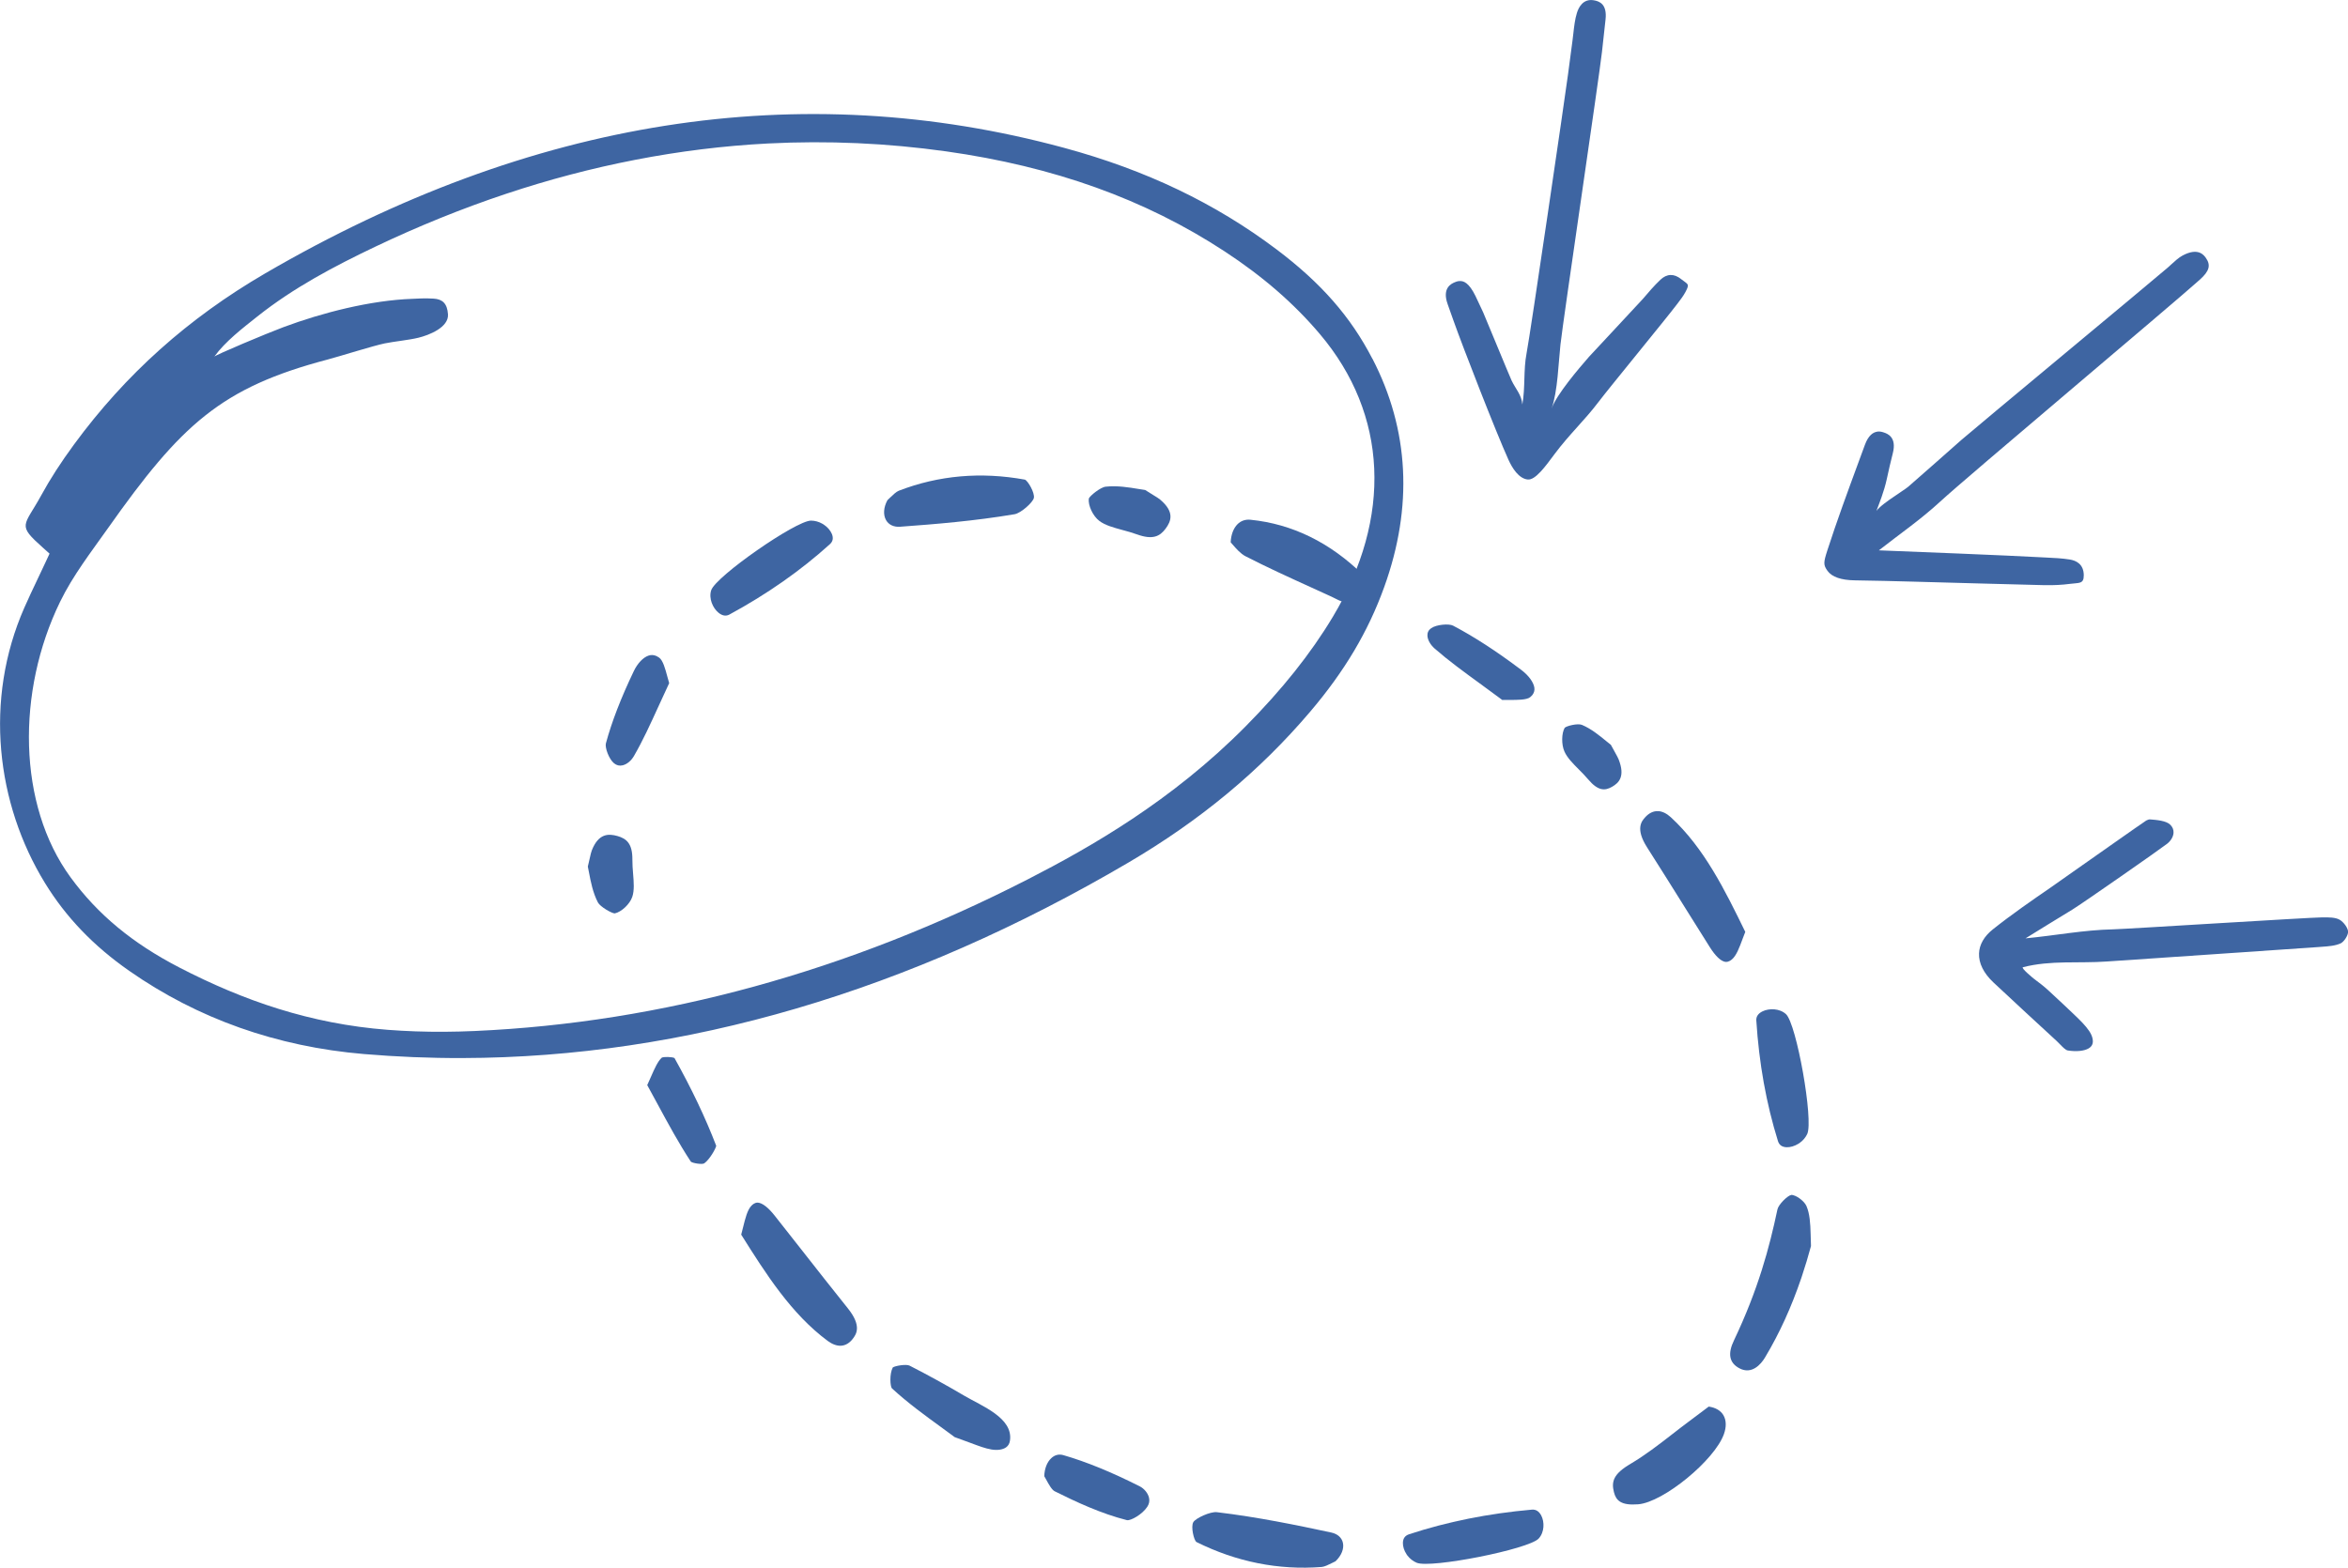 <svg xmlns="http://www.w3.org/2000/svg" id="Layer_2" data-name="Layer 2" viewBox="0 0 598.49 399.72"><defs><style>      .cls-1 {        fill: #3e65a2;      }    </style></defs><g id="_PREVIOUS_" data-name="(PREVIOUS)"><g><path class="cls-1" d="m547.06,209.21c-.48.25-18.29,12.87-18.72,13.17l17.07-12.1c-1.78,1.25-20.85,14.73-22.64,15.96-4.95,3.41-10.07,6.94-14.82,10.73-2.21,1.76-3.42,3.87-3.51,6.11-.1,2.5,1.17,5.06,3.67,7.41,5.52,5.17,11.15,10.36,16.12,14.93.29.27.58.56.87.87.66.68,1.4,1.45,1.98,1.55,2.18.34,4.16.14,5.3-.53.56-.33.89-.75,1.02-1.3.19-.85-.13-2.01-.86-3.1-.97-1.45-2.32-2.75-3.62-4l-.15-.15c-2.06-1.98-4.15-3.92-6.57-6.16-1.23-1.14-2.43-2.06-3.72-3.01-.15-.11-3.47-2.82-2.84-2.98,7.06-1.83,14.22-.94,21.39-1.46,3.41-.25,50.19-3.39,53.59-3.66.35-.03.71-.05,1.07-.08,1.75-.12,3.55-.24,4.96-.9.84-.41,1.89-2.03,1.86-2.96-.03-.92-1.09-2.43-2.14-3.04-1.09-.64-2.84-.62-4.38-.61h-.08c-3.3.02-50.03,2.98-53.27,3.05-7.57.16-14.81,1.59-22.35,2.3,3.95-2.46,7.93-4.88,11.9-7.31,2.6-1.59,22.12-15.21,24.17-16.79.98-.76,1.6-1.81,1.66-2.81.05-.78-.24-1.48-.85-2.08-1.04-1.02-3.51-1.21-5.15-1.34-.26-.02-.59.1-.94.28Z"></path><g><path class="cls-1" d="m266.17,376.37c.16.28.33.58.5.89.61,1.12,1.4,2.58,2.15,2.96,5.44,2.72,11.88,5.72,18.42,7.37,0,0,.01,0,.02,0,.92.2,3.91-1.45,5.18-3.41.48-.73.62-1.48.44-2.29-.26-1.16-1.22-2.34-2.37-2.92-7.21-3.64-13.57-6.24-19.45-7.95-1.14-.33-2.21-.07-3.1.77-1.08,1-1.73,2.69-1.78,4.57Z"></path><path class="cls-1" d="m340.42,398.07c1.51-1.45,2.21-3.2,1.88-4.7-.29-1.32-1.37-2.28-2.96-2.62-8.7-1.87-18.84-3.96-29.17-5.19-1.65-.2-5.4,1.52-6,2.54-.68,1.15.14,4.64.8,5.07,10.19,5.07,20.93,7.21,31.92,6.36.73-.06,1.74-.57,2.63-1.01.32-.16.62-.31.91-.45Z"></path><g><path class="cls-1" d="m457.11,304.74c-.06-.01-.12-.03-.17-.04h0c-.2-.05-.33-.03-.38-.02-.96.18-3.24,2.44-3.5,3.68-2.09,9.86-4.89,20.35-11.07,33.37-1.65,3.4-1.26,5.78,1.43,7.17,3.1,1.61,5.42-1.02,6.45-2.75,3.82-6.37,6.76-12.96,9.22-20.14.07-.21.14-.42.21-.63.84-2.52,1.61-5.08,2.31-7.67-.04-1.05-.06-2.09-.09-3.1-.07-2.7-.23-5.16-1.05-7.07-.47-1.12-2.12-2.46-3.35-2.79Z"></path><path class="cls-1" d="m422.68,206.82c-1.21-.08-2.39.48-3.39,1.62-.82.92-2.51,2.84.54,7.61,3.35,5.25,6.71,10.62,9.95,15.81,2.04,3.27,4.05,6.48,6.07,9.68,1.37,2.17,2.73,3.48,3.84,3.69.35.07.93.08,1.76-.61,1.14-.94,1.93-3.07,2.69-5.14.23-.63.47-1.27.72-1.88-5.14-10.55-10.48-21.42-18.98-29.23-1.04-.96-2.15-1.5-3.19-1.56h0Z"></path><path class="cls-1" d="m214.33,343.12c1.21-.05,2.32-.73,3.19-1.97.71-1,2.18-3.09-1.38-7.53-3.91-4.87-7.83-9.87-11.62-14.7-2.39-3.04-4.73-6.03-7.09-9.01-1.6-2.02-3.09-3.18-4.22-3.27-.36-.03-.93.02-1.68.79-1.03,1.05-1.57,3.27-2.1,5.41-.16.65-.32,1.31-.5,1.95,6.26,9.97,12.77,20.23,22.06,27.11,1.14.84,2.3,1.27,3.34,1.22h0Z"></path><path class="cls-1" d="m313.69,138.27c.15.17.3.34.46.53.92,1.06,2.05,2.37,3.29,3.01,5.5,2.83,11.26,5.45,16.82,7.98,1.74.79,3.46,1.58,5.19,2.37.31.14.63.31.95.47.41.21,1.36.69,1.65.7l.82-.16c1.31-.25,4.38-.83,4.84-1.6.62-1.02.34-4.38-.25-4.97-8.41-8.27-18.07-13.01-28.72-14.08-1.28-.13-2.43.26-3.3,1.13-1.04,1.03-1.67,2.7-1.75,4.63Z"></path><path class="cls-1" d="m226.2,127.53c-.99,1.82-1.12,3.71-.36,5.07.67,1.2,1.98,1.82,3.59,1.7,8.8-.64,19.03-1.47,29.18-3.19,1.62-.28,4.65-2.99,4.91-4.14.29-1.3-1.54-4.44-2.29-4.68-11.18-2.04-21.99-1.09-32.13,2.83-.67.26-1.47,1.04-2.18,1.72-.25.24-.49.47-.72.69Z"></path><path class="cls-1" d="m227.56,348.67c-.89,1.72-.64,4.82-.23,5.3,4.04,3.73,8.54,6.99,12.5,9.87,1.26.91,2.44,1.77,3.51,2.58,1.51.53,2.8,1.01,3.94,1.44,2.24.84,3.86,1.45,5.41,1.71,1.52.26,2.89.06,3.74-.53.57-.4.9-.97,1.01-1.76.82-5.78-7.2-8.79-11.71-11.45-4.56-2.69-9.19-5.24-13.89-7.64-.85-.43-3.71.04-4.29.48Z"></path><path class="cls-1" d="m435.56,358.62l-.42.32c-1.29.98-3.03,2.28-4.77,3.58-1.4,1.04-2.79,2.12-4.18,3.2-3.36,2.61-6.83,5.3-10.54,7.49-4.46,2.62-4.94,4.57-4.27,7.24.53,2.12,1.78,3.45,6.19,3.1,6.41-.52,19.49-11.24,21.85-17.91.65-1.82.61-3.51-.11-4.77-.68-1.19-2-1.98-3.75-2.23Z"></path><path class="cls-1" d="m209.95,133.74c-.11-.07-.22-.14-.33-.2h0c-.9-.52-1.9-.79-2.89-.8-3.85-.02-24.31,14.24-25.45,17.75-.68,2.1.42,4.57,1.88,5.75.96.77,1.89.92,2.76.45,9.6-5.2,18.21-11.24,25.6-17.93.78-.7.95-1.56.52-2.62-.36-.88-1.12-1.76-2.08-2.39Z"></path><path class="cls-1" d="m458.39,291.63c.11-.07.22-.14.32-.21h0c.85-.6,1.52-1.39,1.94-2.29,1.64-3.48-2.71-28.04-5.41-30.55-1.62-1.5-4.32-1.54-6-.71-1.1.54-1.63,1.33-1.57,2.31.69,10.9,2.55,21.25,5.52,30.76.31,1,1.02,1.51,2.16,1.57.95.05,2.06-.28,3.04-.88Z"></path><path class="cls-1" d="m164.97,276.66c.88,1.6,1.74,3.18,2.58,4.74,2.84,5.25,5.51,10.18,8.54,14.78.41.39,2.85.79,3.41.44,1.39-.99,2.91-3.69,3.06-4.48-2.77-7.21-6.26-14.53-10.64-22.38-.62-.3-2.75-.37-3.25-.08-1.02.94-1.83,2.77-2.76,4.9-.3.69-.61,1.38-.93,2.08Z"></path><path class="cls-1" d="m167.47,167.34c-.07-.04-.15-.07-.22-.1h0c-.65-.27-1.28-.3-1.94-.08-1.37.45-2.82,1.98-3.77,3.98-3.27,6.84-5.6,12.86-7.1,18.39-.29,1.08.76,3.99,2.06,5.07.66.55,1.41.73,2.22.53,1.1-.27,2.17-1.16,2.88-2.39,2.26-3.91,4.13-8.02,6.31-12.79.85-1.86,1.72-3.77,2.66-5.77-.18-.56-.33-1.16-.5-1.78-.48-1.8-1.08-4.03-2.05-4.72-.18-.13-.37-.24-.55-.33Z"></path><path class="cls-1" d="m358.52,396.3c.07.11.15.21.22.31h0c.62.81,1.44,1.45,2.36,1.84,3.57,1.51,28.56-3.44,31.09-6.16,1.51-1.63,1.52-4.28.65-5.91-.57-1.06-1.37-1.56-2.38-1.47-11.1.98-21.63,3.09-31.3,6.28-1.02.34-1.53,1.04-1.57,2.16-.03.93.31,2.02.94,2.95Z"></path><path class="cls-1" d="m390.5,177.31c.05-.06.1-.12.14-.18h0c.4-.54.55-1.12.46-1.79-.2-1.39-1.47-3.13-3.33-4.53-6.35-4.79-12.04-8.48-17.39-11.29-1.04-.55-4.21-.3-5.57.64-.69.48-1.01,1.13-.97,1.94.07,1.09.77,2.32,1.88,3.29,3.55,3.1,7.39,5.89,11.83,9.13,1.74,1.26,3.52,2.56,5.37,3.95.61-.02,1.24-.02,1.91-.01,1.93,0,4.32.02,5.21-.71.17-.14.32-.28.45-.43Z"></path><path class="cls-1" d="m291.88,124.93c-.52-.07-1.1-.17-1.73-.27-2.3-.38-5.4-.9-8.33-.57-1.35.15-4.04,2.35-4.29,3.03-.23,1.71,1.04,4.46,2.69,5.7,1.46,1.11,3.6,1.69,5.87,2.31,1.22.33,2.47.67,3.68,1.11,4.08,1.48,5.88.5,7.33-1.44,1.42-1.9,2.36-4.26-1.39-7.42-.37-.32-.88-.62-1.79-1.18-.54-.33-1.2-.74-2.03-1.27Z"></path><path class="cls-1" d="m410.58,189.89c-.37-.29-.77-.62-1.22-.98-1.61-1.32-3.78-3.11-6.14-4.09-1.09-.45-3.95.28-4.39.75-.81,1.37-.86,4.28-.06,6.05.7,1.59,2.12,3.01,3.62,4.52.81.81,1.63,1.64,2.39,2.54,2.56,3.04,4.3,2.97,6.12,1.93,1.78-1.02,3.38-2.64,1.69-6.97-.17-.43-.44-.91-.92-1.79-.29-.52-.64-1.15-1.08-1.96Z"></path><path class="cls-1" d="m149.83,220.94c.11.48.21,1.02.32,1.62.41,2.15.96,5.05,2.25,7.53.6,1.14,3.57,2.8,4.29,2.8,1.69-.35,3.85-2.36,4.47-4.21.56-1.65.39-3.73.21-5.92-.1-1.18-.19-2.39-.18-3.6.03-4.08-1.5-5.34-3.81-6-2.26-.63-4.8-.71-6.52,3.63-.17.43-.3.97-.52,1.96-.13.59-.29,1.3-.51,2.2Z"></path></g></g><path class="cls-1" d="m349.8,91.45c-5.54-10.72-13.08-19.32-24.44-27.88-15.63-11.77-33.31-20.23-54.07-25.86-67.34-18.27-135.88-7.5-203.72,32.01-19.63,11.44-35.57,25.71-48.71,43.62-3.35,4.56-6.07,8.78-8.32,12.9h0c-4.44,8.11-6.32,7.42.45,13.45l1.64,1.47-1.04,2.23c-.67,1.43-1.31,2.77-1.92,4.07-1.23,2.58-2.39,5.03-3.47,7.49-10.33,23.51-7.14,49.97,5.26,70.19,5.34,8.71,12.37,16.04,21.48,22.4,17.46,12.2,37.59,19.33,59.82,21.21,8.32.7,16.79,1.05,25.15,1.02,56.59-.15,113.68-16.92,169.71-49.84,18.34-10.78,33.49-23.35,46.32-38.45,8.8-10.35,14.8-20.46,18.89-31.81,7.38-20.49,6.37-40.08-3.01-58.22Zm-10.07,65.82c-5.62,9.37-12.91,18.52-22.28,27.98-18.78,18.95-39.46,30.74-55.37,38.9-45.97,23.57-93.42,36.6-141.03,38.72-2.61.12-5.24.18-7.8.2-4.93.03-9.75-.14-14.44-.5-19.67-1.51-36.76-7.44-53.1-15.89-11.97-6.2-20.77-13.49-27.7-22.96-13.58-18.55-13.8-47.47-2.7-70.27,3.3-6.78,7.93-12.72,12.19-18.75,18.7-26.49,28.87-35.88,56-43.03,3.11-.82,11.53-3.49,14.58-4.12,2.39-.49,6.17-.85,8.57-1.44,2.72-.66,7.77-2.64,7.54-5.98-.19-2.77-1.42-3.85-3.64-3.99-2.33-.15-4.09,0-5.42.05-10.65.37-22.99,3.53-32.93,7.24-4.39,1.64-17.27,7.07-17.58,7.5,2.82-3.89,7.24-7.27,10.98-10.24,9.19-7.31,19.61-12.82,30.18-17.85,10.8-5.14,21.89-9.65,33.23-13.43,21.58-7.19,44.06-11.66,66.79-12.83,15.16-.78,30.38-.09,45.41,2.02,27.46,3.87,50.66,12.21,70.92,25.48,9.75,6.39,17.71,13.3,24.31,21.11,17.3,20.46,18.5,46.73,3.29,72.08Z"></path><path class="cls-1" d="m371.83,71.66c-.38.05-.73.19-1.07.33-.8.35-3.25,1.42-1.76,5.57.47,1.33.94,2.65,1.41,3.98,2.5,7.07,10.96,28.78,14.09,35.69.98,2.16,2.62,4.78,4.9,5.03,1.96.21,4.52-3.35,6.83-6.46,3.87-5.19,7.52-8.41,11.36-13.49,2.29-3.04,17.29-21.32,19.58-24.37l.47-.61c.73-.96,1.43-1.87,1.96-2.86,1.18-2.21.63-1.92-1.07-3.29-1.82-1.47-3.66-1.42-5.31.15-1.59,1.51-3.07,3.24-4.5,4.92-.44.52-13.27,14.24-13.72,14.75-2.53,2.91-8.21,9.52-9.51,13.17,1.56-4.35,1.76-11.76,2.26-16.31.68-6.23,9.89-68.37,10.58-74.61l.91-8.28c.43-3.88-1.51-4.66-3.01-4.9-2.72-.45-3.85,1.82-4.28,3.21-.51,1.63-.7,3.37-.91,5.2-.07.62-.14,1.24-.22,1.85-.39,2.89-.77,5.79-1.15,8.69-.66,5.03-9.59,66.09-10.56,71.07-.83,4.27-.29,8.69-1.08,13.05-.13-2.4-1.77-4.06-2.74-6.13-.54-1.15-6.86-16.53-7.26-17.41-.75-1.63-1.35-2.92-1.95-4.15-1.64-3.33-3.02-3.94-4.22-3.77Z"></path><path class="cls-1" d="m478.47,110.07c-1.01.15-2.22.9-3.12,3.35-.55,1.51-1.11,3.03-1.67,4.54-2.68,7.28-5.46,14.82-7.88,22.31-1.02,3.15-1.07,3.77.02,5.28,1.12,1.56,3.47,2.37,6.97,2.42,4.96.07,10,.2,14.88.33,3.76.1,29.7.83,33.52.9,2.3.04,4.45-.07,6.41-.33,2.33-.32,3.56.11,3.54-2.21-.03-2.84-1.95-3.74-3.56-4-1.94-.31-3.98-.41-5.95-.5-.66-.03-1.32-.06-1.98-.1-6.24-.37-34.46-1.51-40.74-1.74,5.33-4.18,10.7-7.87,15.67-12.46,6.81-6.29,59.15-50.26,66.16-56.57,2.43-2.18,2.83-3.69,1.5-5.56-.48-.67-1.93-2.71-5.91-.58-1.02.55-1.92,1.38-2.88,2.26-.3.27-.59.55-.89.81-2.46,2.17-50.2,41.8-52.65,43.98-4.42,3.91-8.99,7.96-13.52,11.91-1.2,1.05-8.62,5.37-8.4,6.93,1.14-2.96,2.25-5.75,2.93-8.84.54-2.44,1-4.54,1.54-6.61,1.09-4.19-1.44-5.04-2.28-5.32-.34-.11-.97-.33-1.71-.22Z"></path></g></g></svg>